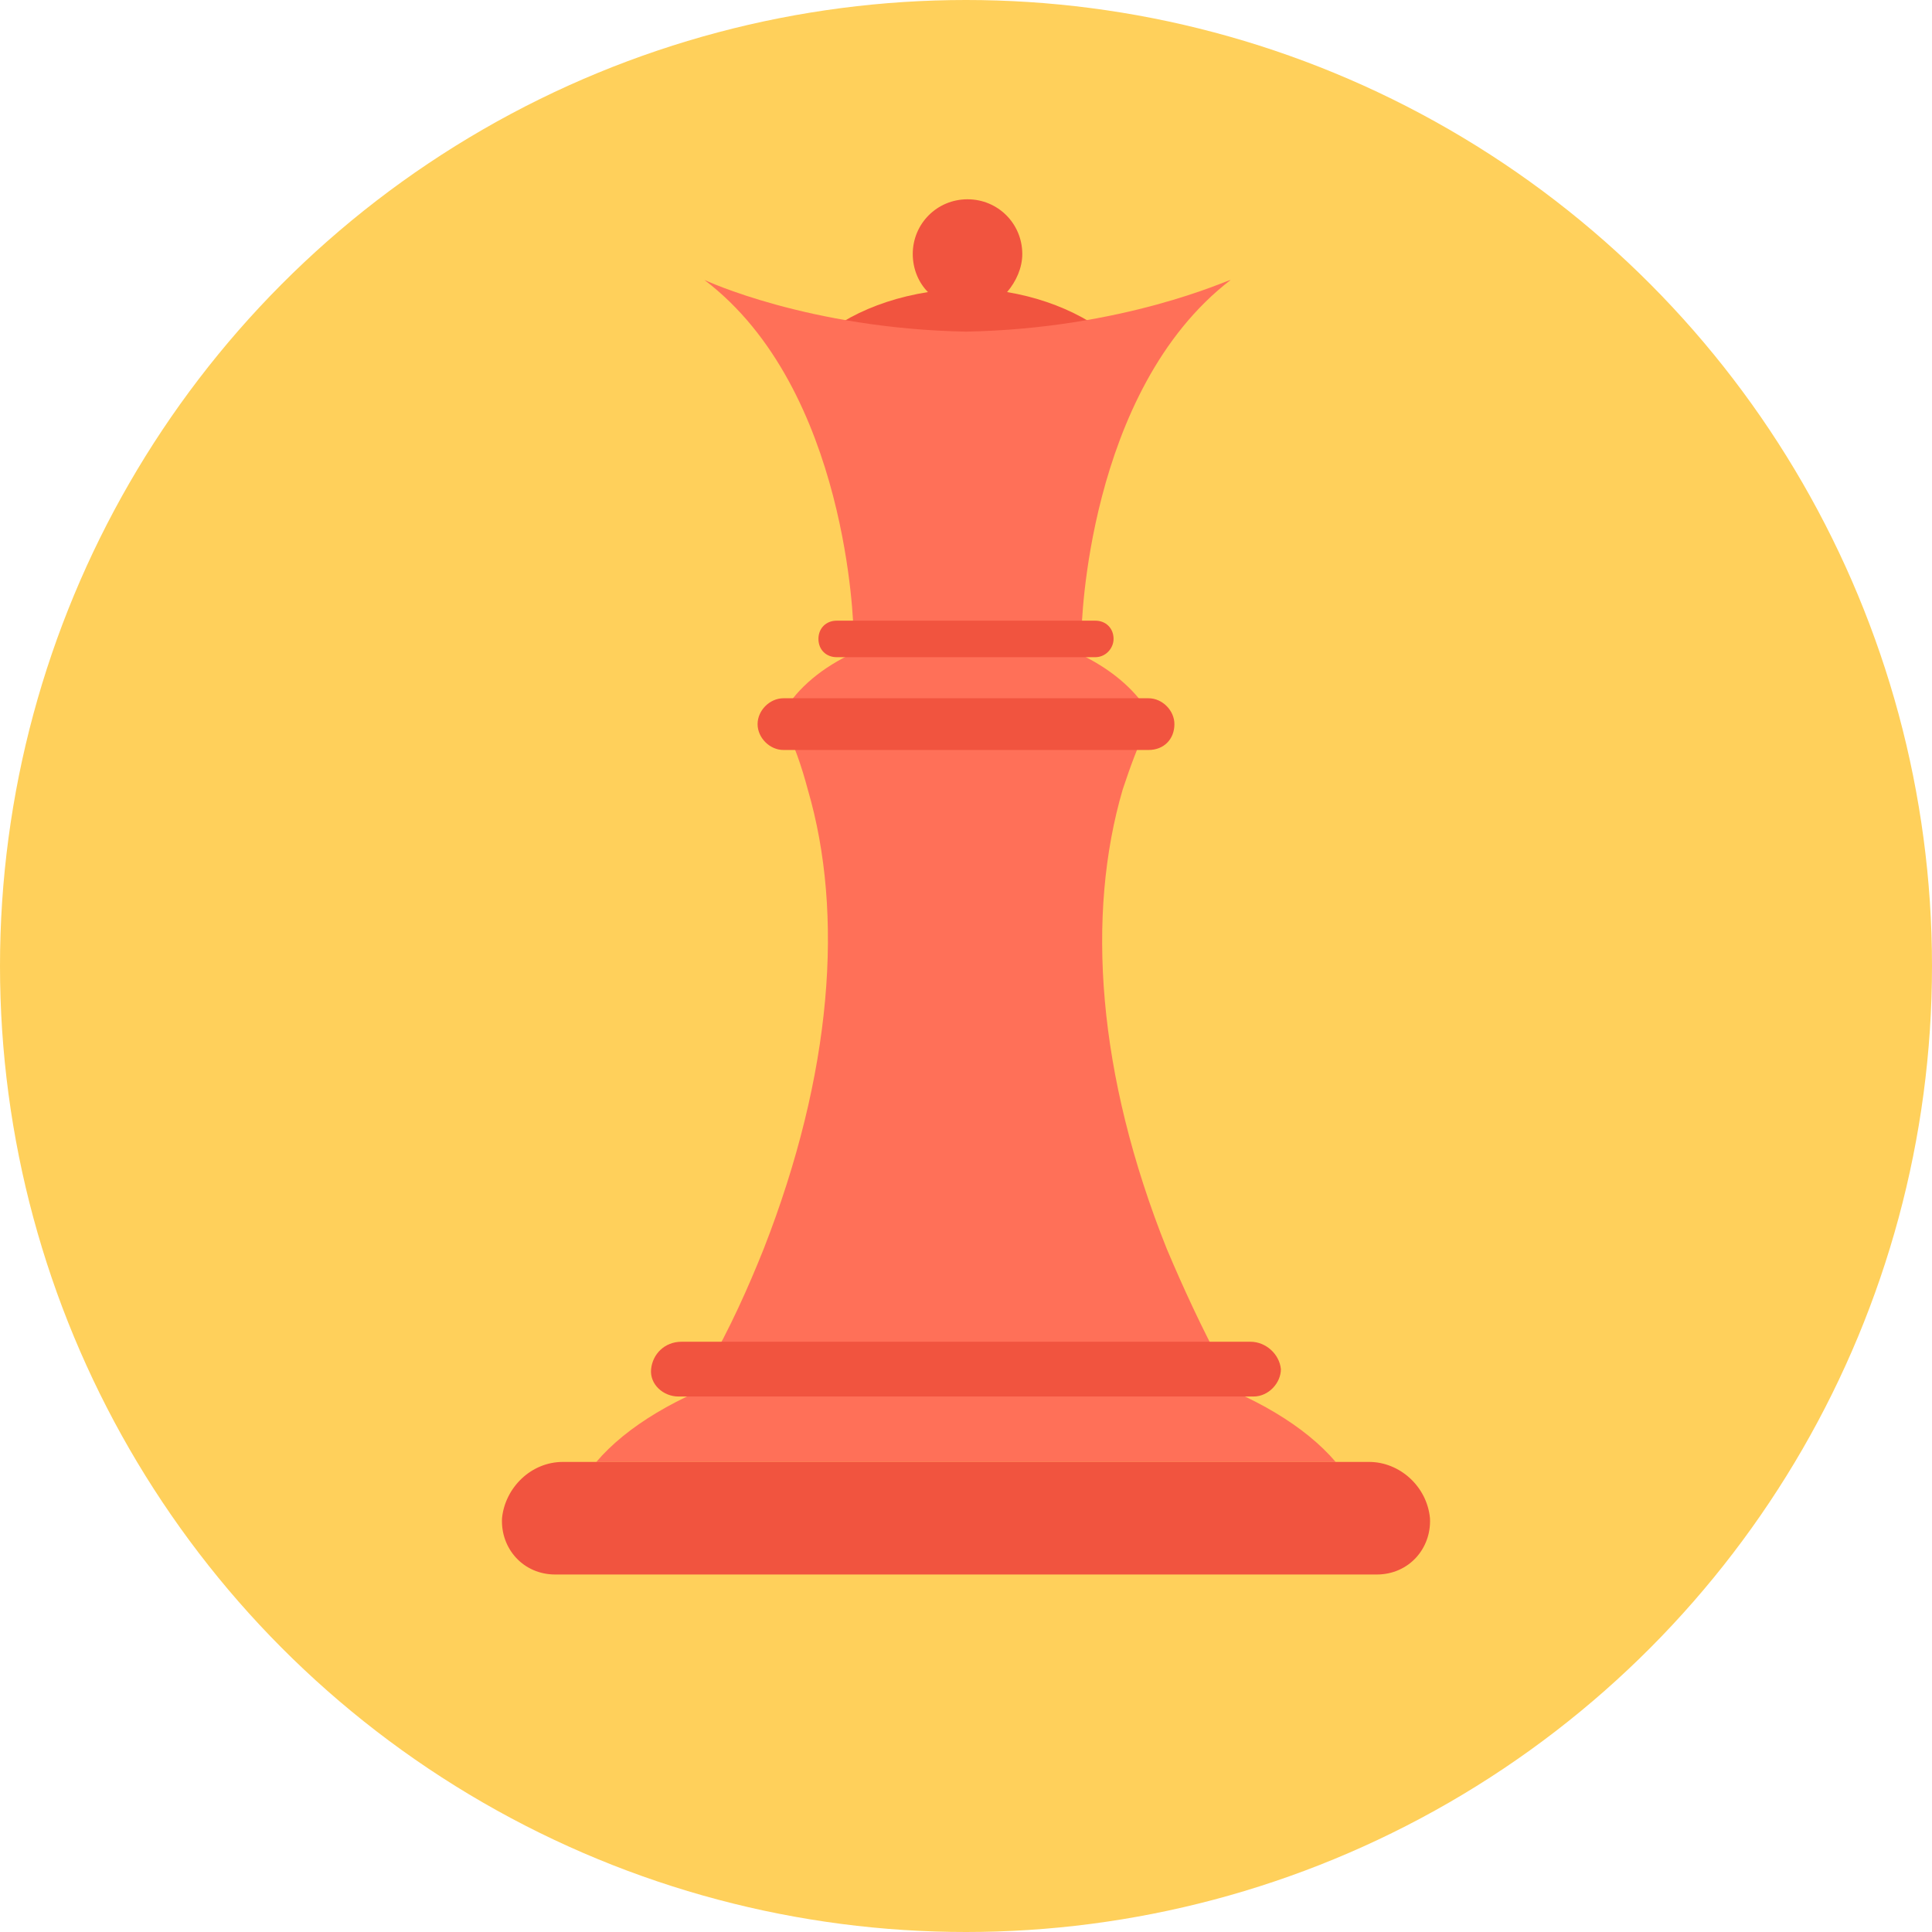 <?xml version="1.0" encoding="iso-8859-1"?>
<!-- Generator: Adobe Illustrator 19.0.0, SVG Export Plug-In . SVG Version: 6.00 Build 0)  -->
<svg xmlns="http://www.w3.org/2000/svg" xmlns:xlink="http://www.w3.org/1999/xlink" version="1.1" id="Layer_1" x="0px" y="0px" viewBox="0 0 508 508" style="enable-background:new 0 0 508 508;" xml:space="preserve">
<circle style="fill:#FFD05B;" cx="254" cy="254" r="254"/>
<g>
	<path style="fill:#FF7058;" d="M351.2,384.4c-16-18.8-54-32-97.2-32s-81.2,13.2-97.2,32H351.2z"/>
	<path style="fill:#FF7058;" d="M302,190.4h-96c2.8,5.2,4.8,11.2,6.4,17.2c9.6,32.8,6.4,74.8-11.6,120.8c-4,10-8.8,20.8-14.8,31.2   h135.6c-5.6-10.4-10.4-20.8-14.8-31.2c-18.4-46-21.2-88-11.6-120.8C297.2,201.6,299.2,196,302,190.4z"/>
</g>
<g>
	<path style="fill:#F1543F;" d="M329.6,367.2H178.4c-4,0-7.6-3.2-7.2-7.2l0,0c0.4-4,3.6-7.2,8-7.2h149.6c4,0,7.6,3.2,8,7.2l0,0   C336.8,363.6,333.6,367.2,329.6,367.2z"/>
	<path style="fill:#F1543F;" d="M362,414H146c-8.4,0-14.4-6.8-14-14.8l0,0c0.8-8,7.6-14.8,16-14.8h212c8,0,15.2,6.4,16,14.8l0,0   C376.4,407.2,370.4,414,362,414z"/>
	<path style="fill:#F1543F;" d="M209.6,95.2h89.2c-7.2-9.2-19.6-16-34-18.4c2.4-2.8,4-6.4,4-10c0-8-6.4-14.4-14.4-14.4   S240,58.8,240,66.8c0,4,1.6,7.6,4,10C228.8,79.2,216.4,86,209.6,95.2z"/>
</g>
<g>
	<path style="fill:#FF7058;" d="M302,187.2c-7.6-12.4-26-21.6-48-21.6s-40.4,8.8-48,21.6H302z"/>
	<path style="fill:#FF7058;" d="M254,87.2c-41.6-0.8-68.8-13.6-68.8-13.6c38,28.8,39.2,92,39.2,92h30h30c0,0,1.2-62.8,39.2-92   C322.8,73.6,295.6,86.4,254,87.2z"/>
</g>
<g>
	<path style="fill:#F1543F;" d="M302,197.2h-96c-3.6,0-6.8-3.2-6.8-6.8l0,0c0-3.6,3.2-6.8,6.8-6.8h96c3.6,0,6.8,3.2,6.8,6.8l0,0   C308.8,194.4,306,197.2,302,197.2z"/>
	<path style="fill:#F1543F;" d="M288,172.8h-68c-2.8,0-4.8-2-4.8-4.8l0,0c0-2.8,2-4.8,4.8-4.8h68c2.8,0,4.8,2,4.8,4.8l0,0   C292.8,170.4,290.8,172.8,288,172.8z"/>
</g>
<g>
</g>
<g>
</g>
<g>
</g>
<g>
</g>
<g>
</g>
<g>
</g>
<g>
</g>
<g>
</g>
<g>
</g>
<g>
</g>
<g>
</g>
<g>
</g>
<g>
</g>
<g>
</g>
<g>
</g>
</svg>
